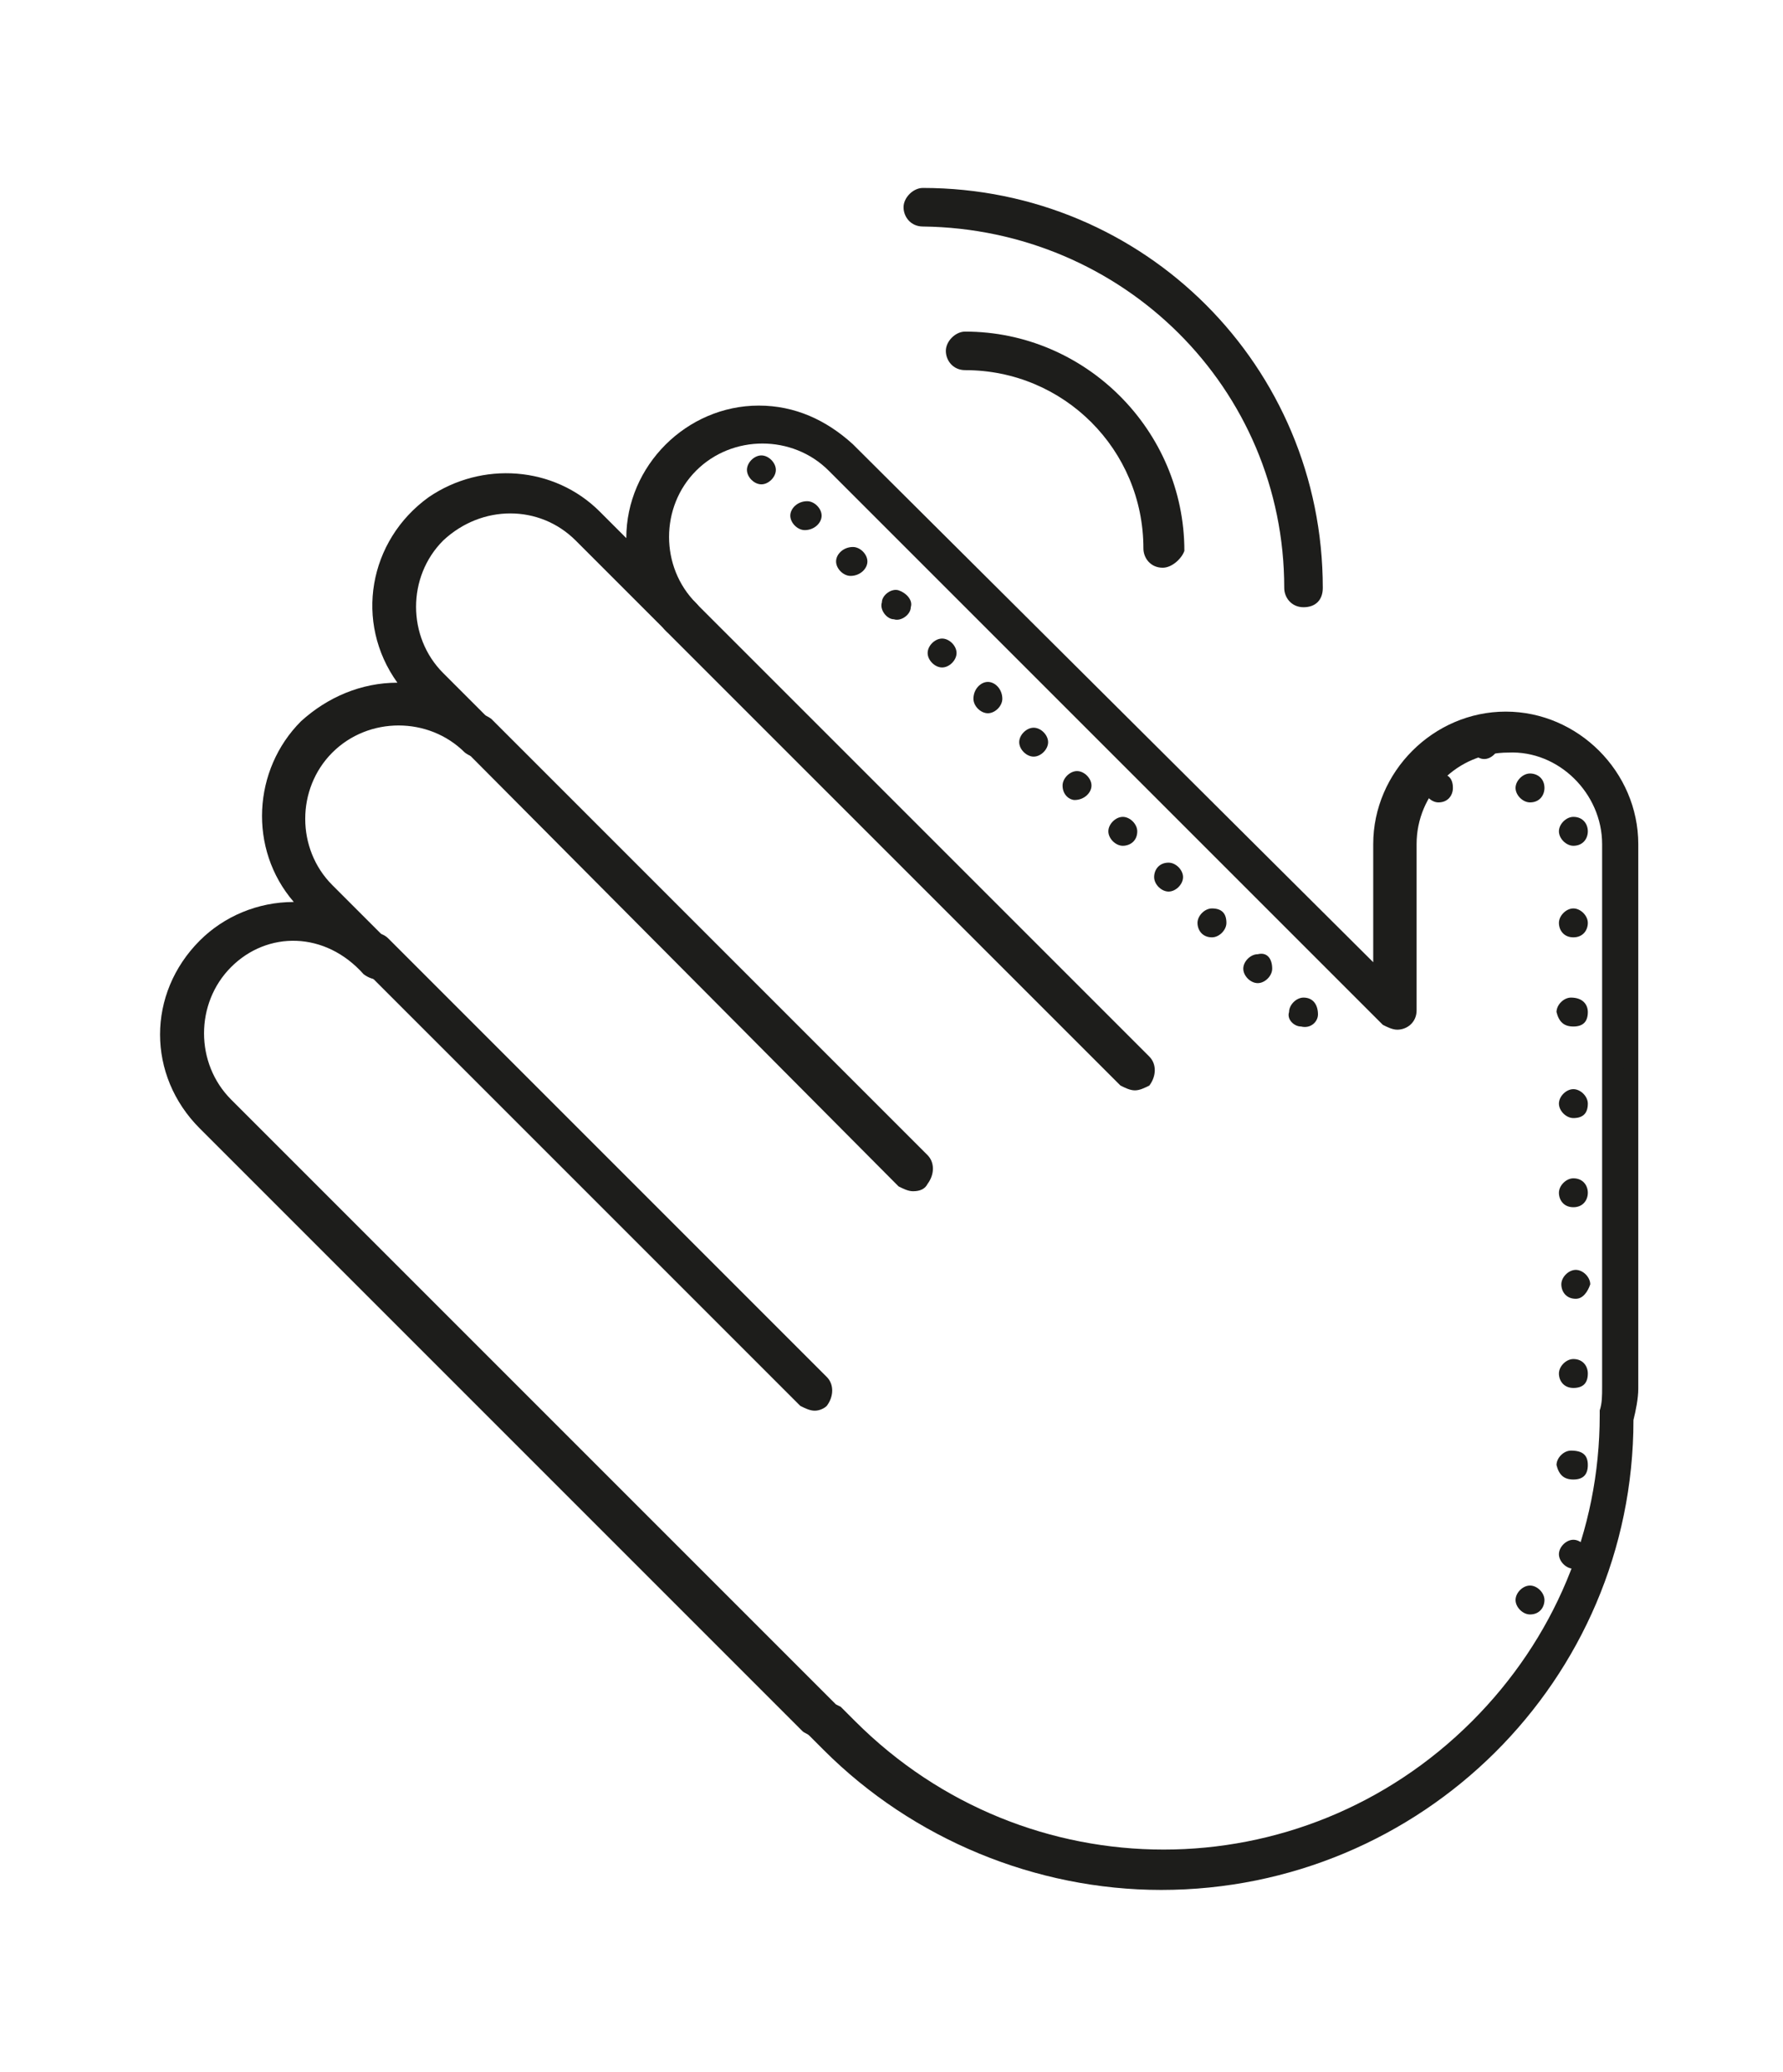 <?xml version="1.0" encoding="UTF-8"?> <svg xmlns="http://www.w3.org/2000/svg" xmlns:xlink="http://www.w3.org/1999/xlink" id="el_xu4mXuhvP" x="0px" y="0px" viewBox="0 0 74 86" style="enable-background:new 0 0 74.8 86.2;" xml:space="preserve"><style>@-webkit-keyframes kf_el_IRjs_NyCsp_an_xajZRlyj8{0.95%{-webkit-transform: translate(67.993px, 78.432px) rotate(0deg) translate(-67.993px, -78.432px);transform: translate(67.993px, 78.432px) rotate(0deg) translate(-67.993px, -78.432px);}8.57%{-webkit-transform: translate(67.993px, 78.432px) rotate(-10deg) translate(-67.993px, -78.432px);transform: translate(67.993px, 78.432px) rotate(-10deg) translate(-67.993px, -78.432px);}15.24%{-webkit-transform: translate(67.993px, 78.432px) rotate(0deg) translate(-67.993px, -78.432px);transform: translate(67.993px, 78.432px) rotate(0deg) translate(-67.993px, -78.432px);}0%{-webkit-transform: translate(67.993px, 78.432px) rotate(0deg) translate(-67.993px, -78.432px);transform: translate(67.993px, 78.432px) rotate(0deg) translate(-67.993px, -78.432px);}100%{-webkit-transform: translate(67.993px, 78.432px) rotate(0deg) translate(-67.993px, -78.432px);transform: translate(67.993px, 78.432px) rotate(0deg) translate(-67.993px, -78.432px);}}@keyframes kf_el_IRjs_NyCsp_an_xajZRlyj8{0.95%{-webkit-transform: translate(67.993px, 78.432px) rotate(0deg) translate(-67.993px, -78.432px);transform: translate(67.993px, 78.432px) rotate(0deg) translate(-67.993px, -78.432px);}8.57%{-webkit-transform: translate(67.993px, 78.432px) rotate(-10deg) translate(-67.993px, -78.432px);transform: translate(67.993px, 78.432px) rotate(-10deg) translate(-67.993px, -78.432px);}15.24%{-webkit-transform: translate(67.993px, 78.432px) rotate(0deg) translate(-67.993px, -78.432px);transform: translate(67.993px, 78.432px) rotate(0deg) translate(-67.993px, -78.432px);}0%{-webkit-transform: translate(67.993px, 78.432px) rotate(0deg) translate(-67.993px, -78.432px);transform: translate(67.993px, 78.432px) rotate(0deg) translate(-67.993px, -78.432px);}100%{-webkit-transform: translate(67.993px, 78.432px) rotate(0deg) translate(-67.993px, -78.432px);transform: translate(67.993px, 78.432px) rotate(0deg) translate(-67.993px, -78.432px);}}@-webkit-keyframes kf_el_PXaBT8gqAx_an_Es87pGXx7{3.81%{opacity: 1;}15.24%{opacity: 0;}22.86%{opacity: 1;}0%{opacity: 1;}100%{opacity: 1;}}@keyframes kf_el_PXaBT8gqAx_an_Es87pGXx7{3.81%{opacity: 1;}15.24%{opacity: 0;}22.86%{opacity: 1;}0%{opacity: 1;}100%{opacity: 1;}}@-webkit-keyframes kf_el_LpA1OuChmx_an_FRscCYZOF{3.81%{opacity: 1;}11.43%{opacity: 0;}18.10%{opacity: 1;}0%{opacity: 1;}100%{opacity: 1;}}@keyframes kf_el_LpA1OuChmx_an_FRscCYZOF{3.81%{opacity: 1;}11.43%{opacity: 0;}18.10%{opacity: 1;}0%{opacity: 1;}100%{opacity: 1;}}#el_xu4mXuhvP *{-webkit-animation-duration: 3.5s;animation-duration: 3.5s;-webkit-animation-iteration-count: infinite;animation-iteration-count: infinite;-webkit-animation-timing-function: cubic-bezier(0, 0, 1, 1);animation-timing-function: cubic-bezier(0, 0, 1, 1);}#el_SmUjiUrt8K{-webkit-transform: translate(1.655px, 5.861px);transform: translate(1.655px, 5.861px);}#el_LpA1OuChmx{fill: #1D1D1B;-webkit-animation-fill-mode: backwards;animation-fill-mode: backwards;opacity: 1;-webkit-animation-name: kf_el_LpA1OuChmx_an_FRscCYZOF;animation-name: kf_el_LpA1OuChmx_an_FRscCYZOF;-webkit-animation-timing-function: cubic-bezier(0.42, 0, 1, 1);animation-timing-function: cubic-bezier(0.42, 0, 1, 1);}#el_PXaBT8gqAx{fill: #1D1D1B;-webkit-animation-fill-mode: backwards;animation-fill-mode: backwards;opacity: 1;-webkit-animation-name: kf_el_PXaBT8gqAx_an_Es87pGXx7;animation-name: kf_el_PXaBT8gqAx_an_Es87pGXx7;-webkit-animation-timing-function: cubic-bezier(0.42, 0, 1, 1);animation-timing-function: cubic-bezier(0.42, 0, 1, 1);}#el_F-sJQ24gMV{-webkit-transform: translate(67.993px, 8.932px);transform: translate(67.993px, 8.932px);}#el_BWs5VckvvS{fill: #1D1D1B;}#el_guJkYBNB4O{-webkit-transform: translate(20.609px, 8.018px);transform: translate(20.609px, 8.018px);}#el_CJFdOqAYCv{fill: #1D1D1B;}#el_FZnwVNxFgM{-webkit-transform: translate(12.201px, 12.904px);transform: translate(12.201px, 12.904px);}#el_0jNRI4kyyw{fill: #1D1D1B;}#el_514GUOcRcb{-webkit-transform: translate(8.021px, 22.012px);transform: translate(8.021px, 22.012px);}#el_cpkffmBr1R{fill: #1D1D1B;}#el_VAnCYTsrjYW{fill: #1D1D1B;}#el_HB-66vIzasV{fill: #1D1D1B;}#el_jStcGaYiAu4{fill: #1D1D1B;}#el_i6iB8AhuMcM{fill: #1D1D1B;}#el_RmqsfjraGvo{fill: #1D1D1B;}#el_2TQH4_ezRqP{fill: #1D1D1B;}#el__VEa0dDncWM{fill: #1D1D1B;}#el_6a5-F4eTsEc{fill: #1D1D1B;}#el_r0Gx9L06YDE{fill: #1D1D1B;}#el_DCBTEBu8Nru{fill: #1D1D1B;}#el_QcZB9jBcARU{fill: #1D1D1B;}#el_2yBPHZ7DYiC{fill: #1D1D1B;}#el_C3p1LLIHlci{fill: #1D1D1B;}#el_37_9E2rCutS{fill: #1D1D1B;}#el_wuAF-wXKWMe{fill: #1D1D1B;}#el_NdY01QbH6nR{fill: #1D1D1B;}#el_2AmxuHs97Qw{fill: #1D1D1B;}#el_8EEKVSTqzCA{fill: #1D1D1B;}#el_7rbtnTEJh-7{fill: #1D1D1B;}#el_ZlxCLzbtVUt{fill: #1D1D1B;}#el_PHJvCcb_wkP{fill: #1D1D1B;}#el_MKYagGvUuEr{fill: #1D1D1B;}#el_Kj1MUJnViut{fill: #1D1D1B;}#el_tFYZ4C3IjGw{fill: #1D1D1B;}#el_kR173oqcetO{fill: #1D1D1B;}#el_GAIxuWYTSNc{fill: #1D1D1B;}#el_FgF0ErCFMO1{fill: #1D1D1B;}#el_rEvCPPN1HLD{fill: #1D1D1B;}#el_8d5mwVy2vKi{fill: #1D1D1B;}#el_pS4z8aIoqyl{fill: #1D1D1B;}#el_Qw2lHLYlVGX{fill: #1D1D1B;}#el_jCshOEKJVVL{fill: #1D1D1B;}#el_ni_QBSPYx8H{fill: #1D1D1B;}#el_1r-QGwoOiBW{fill: #1D1D1B;}#el_4a-Fyq-ream{fill: #1D1D1B;}#el_-1qHNpJQCf2{fill: #1D1D1B;}#el_3cm-QtO9-JT{fill: #1D1D1B;}#el_AprX1T7R6LA{fill: #1D1D1B;}#el_Ra9n5KEBKBo{fill: #1D1D1B;}#el_a21SItGjoAg{fill: #1D1D1B;}#el_VsAA6HwEFDf{fill: #1D1D1B;}#el_99wL2ptDigK{fill: #1D1D1B;}#el_LoSC3M1Wevu{fill: #1D1D1B;}#el_bJd_kYlrb5o{fill: #1D1D1B;}#el_-enruX1q59I{fill: #1D1D1B;}#el_JgD8g7XsLIo{fill: #1D1D1B;}#el_IRjs_NyCsp_an_xajZRlyj8{-webkit-transform: translate(67.993px, 78.432px) rotate(0deg) translate(-67.993px, -78.432px);transform: translate(67.993px, 78.432px) rotate(0deg) translate(-67.993px, -78.432px);-webkit-animation-fill-mode: backwards;animation-fill-mode: backwards;-webkit-animation-name: kf_el_IRjs_NyCsp_an_xajZRlyj8;animation-name: kf_el_IRjs_NyCsp_an_xajZRlyj8;-webkit-animation-timing-function: cubic-bezier(0.42, 0, 1, 1);animation-timing-function: cubic-bezier(0.42, 0, 1, 1);}</style> <g id="el_SmUjiUrt8K"> <path id="el_LpA1OuChmx" d="M46.6,17.7c-0.5,0-0.8-0.4-0.8-0.8c0-4.1-3.3-7.4-7.4-7.4c-0.5,0-0.8-0.4-0.8-0.8&#10;&#9;&#9;c0-0.4,0.4-0.8,0.8-0.8c5,0,9.1,4.1,9.1,9.1C47.4,17.3,47,17.7,46.6,17.7z"></path> </g> <g id="el_ARc_WxFMmi"> <path id="el_PXaBT8gqAx" d="M54.1,25.2c-0.5,0-0.8-0.4-0.8-0.8c0-8.3-6.7-14.9-15-15c-0.5,0-0.8-0.4-0.8-0.8&#10;&#9;&#9;c0-0.4,0.4-0.8,0.8-0.8c9.2,0,16.6,7.4,16.6,16.6C54.9,24.9,54.6,25.2,54.1,25.2z"></path> </g> <g id="el_IRjs_NyCsp_an_xajZRlyj8" data-animator-group="true" data-animator-type="1"><g id="el_IRjs_NyCsp"> <g id="el_F-sJQ24gMV"> <g id="el_rxlQGfX64s"> <path id="el_BWs5VckvvS" d="M-19.8,69.5c-5.2,0-10.3-2.1-14-5.8c-0.1-0.1-0.3-0.3-0.4-0.4l-0.2-0.2&#10;&#9;&#9;&#9;&#9;c-0.1-0.1-0.2-0.1-0.3-0.2l-25-25c-2.2-2.2-2.2-5.6,0-7.8c1-1,2.4-1.6,3.9-1.6c-1.9-2.2-1.7-5.5,0.3-7.5c1.1-1,2.5-1.6,4-1.6&#10;&#9;&#9;&#9;&#9;c-1.8-2.5-1.2-5.9,1.3-7.7c2.2-1.5,5.2-1.3,7.1,0.6l1.1,1.1c0-3,2.5-5.5,5.5-5.5c1.5,0,2.8,0.6,3.9,1.6L-11,31v-4.9&#10;&#9;&#9;&#9;&#9;c0-3,2.5-5.5,5.5-5.5c3,0,5.5,2.5,5.5,5.5v22.6c0,0.4-0.1,0.9-0.2,1.3C-0.2,60.8-9,69.5-19.8,69.5L-19.8,69.5z M-58.4,31.2&#10;&#9;&#9;&#9;&#9;c-1.5,1.5-1.5,4,0,5.5l25,25c0,0,0.1,0.1,0.1,0.1l0.2,0.1l0.3,0.3c0.1,0.1,0.2,0.2,0.3,0.3c7.1,7.1,18.5,7.1,25.6,0&#10;&#9;&#9;&#9;&#9;c3.4-3.4,5.3-7.9,5.3-12.7c0-0.1,0-0.1,0-0.2c0.1-0.3,0.1-0.6,0.1-1V26.1c0-2.1-1.8-3.9-3.9-3.8c-2.1,0-3.8,1.7-3.8,3.8V33&#10;&#9;&#9;&#9;&#9;c0,0.5-0.4,0.8-0.8,0.8c-0.2,0-0.4-0.1-0.6-0.2l-23-23c-1.5-1.5-4-1.5-5.5,0c-1.5,1.5-1.5,4,0,5.5c0.3,0.3,0.3,0.8,0,1.2&#10;&#9;&#9;&#9;&#9;c-0.3,0.3-0.8,0.3-1.2,0l-3.8-3.8c-1.5-1.5-3.9-1.5-5.5,0c-1.5,1.5-1.5,4,0,5.5l2.1,2.1c0.3,0.3,0.3,0.8,0,1.2&#10;&#9;&#9;&#9;&#9;c-0.3,0.3-0.8,0.3-1.2,0l0,0c-1.5-1.5-4-1.5-5.5,0c-1.5,1.5-1.5,4,0,5.5l2.5,2.5l0,0c0.3,0.3,0.3,0.8,0,1.2&#10;&#9;&#9;&#9;&#9;c-0.3,0.3-0.8,0.3-1.2,0l0,0C-54.5,29.7-56.9,29.7-58.4,31.2L-58.4,31.2z"></path> </g> <g id="el_guJkYBNB4O"> <path id="el_CJFdOqAYCv" d="M-41.5,28.3c-0.2,0-0.4-0.1-0.6-0.2L-61,9.2c-0.3-0.3-0.3-0.8,0-1.2&#10;&#9;&#9;&#9;&#9;c0.3-0.3,0.8-0.3,1.2,0c0,0,0,0,0,0l18.9,18.9c0.3,0.3,0.3,0.8,0,1.2C-41.1,28.2-41.3,28.3-41.5,28.3L-41.5,28.3z"></path> </g> <g id="el_FZnwVNxFgM"> <path id="el_0jNRI4kyyw" d="M-42.3,27.6c-0.2,0-0.4-0.1-0.6-0.2L-61,9.2c-0.3-0.3-0.3-0.8,0-1.2&#10;&#9;&#9;&#9;&#9;c0.3-0.3,0.8-0.3,1.2,0l18.1,18.1c0.3,0.3,0.3,0.8,0,1.2C-41.8,27.5-42,27.6-42.3,27.6L-42.3,27.6z"></path> </g> <g id="el_514GUOcRcb"> <path id="el_cpkffmBr1R" d="M-42.2,27.6c-0.2,0-0.4-0.1-0.6-0.2L-61,9.2c-0.3-0.3-0.3-0.8,0-1.2&#10;&#9;&#9;&#9;&#9;c0.3-0.3,0.8-0.3,1.1,0l18.2,18.2c0.3,0.3,0.3,0.8,0,1.2C-41.8,27.5-42,27.6-42.2,27.6z"></path> </g> </g> <g id="el_DgaxfNfvbi"> <path d="M42.9,31.4c-0.3,0-0.6-0.3-0.6-0.6c0-0.3,0.3-0.6,0.6-0.6c0.3,0,0.6,0.3,0.6,0.6&#10;&#9;&#9;&#9;C43.5,31.1,43.2,31.4,42.9,31.4z" id="el_VAnCYTsrjYW"></path> <path d="M31.6,18.9c0.3,0,0.6,0.3,0.6,0.6c0,0.3-0.3,0.6-0.6,0.6c-0.3,0-0.6-0.3-0.6-0.6C31,19.2,31.3,18.9,31.6,18.9&#10;&#9;&#9;&#9;z" id="el_HB-66vIzasV"></path> <path d="M34.1,21.4c0,0.3-0.3,0.6-0.7,0.6c-0.3,0-0.6-0.3-0.6-0.6c0-0.3,0.3-0.6,0.7-0.6&#10;&#9;&#9;&#9;C33.8,20.8,34.1,21.1,34.1,21.4z" id="el_jStcGaYiAu4"></path> <path d="M36,23.3c0,0.3-0.3,0.6-0.7,0.6c-0.3,0-0.6-0.3-0.6-0.6c0-0.3,0.3-0.6,0.7-0.6C35.7,22.7,36,23,36,23.3z" id="el_i6iB8AhuMcM"></path> <path d="M37.8,25.2c0,0.3-0.4,0.6-0.7,0.5c-0.3,0-0.6-0.4-0.5-0.7c0-0.3,0.4-0.6,0.7-0.5&#10;&#9;&#9;&#9;C37.6,24.6,37.9,24.9,37.8,25.2z" id="el_RmqsfjraGvo"></path> <path d="M39.1,27.7c-0.3,0-0.6-0.3-0.6-0.6c0-0.3,0.3-0.6,0.6-0.6c0.3,0,0.6,0.3,0.6,0.6&#10;&#9;&#9;&#9;C39.7,27.4,39.4,27.7,39.1,27.7z" id="el_2TQH4_ezRqP"></path> <path d="M41,28.3c0.3,0,0.6,0.3,0.6,0.7c0,0.3-0.3,0.6-0.6,0.6c-0.3,0-0.6-0.3-0.6-0.6C40.4,28.6,40.7,28.3,41,28.3z" id="el__VEa0dDncWM"></path> <path d="M64.1,32.7c0,0.3-0.2,0.6-0.6,0.6c-0.3,0-0.6-0.3-0.6-0.6c0-0.3,0.3-0.6,0.6-0.6&#10;&#9;&#9;&#9;C63.8,32.1,64.1,32.3,64.1,32.7z" id="el_6a5-F4eTsEc"></path> <path d="M65.3,63.9c0.3,0,0.6,0.3,0.6,0.6c0,0.4-0.2,0.6-0.6,0.6c-0.3,0-0.6-0.3-0.6-0.6C64.7,64.2,65,63.9,65.3,63.9&#10;&#9;&#9;&#9;z" id="el_r0Gx9L06YDE"></path> <path d="M65.9,60.8c0,0.4-0.2,0.6-0.6,0.6c-0.4,0-0.6-0.2-0.7-0.6c0-0.3,0.3-0.6,0.6-0.6&#10;&#9;&#9;&#9;C65.7,60.2,65.9,60.4,65.9,60.8z" id="el_DCBTEBu8Nru"></path> <path d="M65.9,57c0,0.4-0.2,0.6-0.6,0.6c-0.4,0-0.6-0.3-0.6-0.6c0-0.3,0.3-0.6,0.6-0.6C65.7,56.4,65.9,56.7,65.9,57z" id="el_QcZB9jBcARU"></path> <path d="M65.4,53.9c-0.4,0-0.6-0.3-0.6-0.6c0-0.3,0.3-0.6,0.6-0.6c0.3,0,0.6,0.3,0.6,0.6&#10;&#9;&#9;&#9;C65.9,53.6,65.7,53.9,65.4,53.9z" id="el_2yBPHZ7DYiC"></path> <path d="M65.9,49.5c0,0.3-0.2,0.6-0.6,0.6c-0.4,0-0.6-0.3-0.6-0.6c0-0.3,0.3-0.6,0.6-0.6&#10;&#9;&#9;&#9;C65.7,48.9,65.9,49.2,65.9,49.5z" id="el_C3p1LLIHlci"></path> <path d="M65.3,46.4c-0.3,0-0.6-0.3-0.6-0.6c0-0.3,0.3-0.6,0.6-0.6c0.3,0,0.6,0.3,0.6,0.6&#10;&#9;&#9;&#9;C65.9,46.2,65.7,46.4,65.3,46.4z" id="el_37_9E2rCutS"></path> <path d="M65.9,42c0,0.4-0.2,0.6-0.6,0.6c-0.4,0-0.6-0.2-0.7-0.6c0-0.3,0.3-0.6,0.6-0.6C65.7,41.4,65.9,41.7,65.9,42z" id="el_wuAF-wXKWMe"></path> <path d="M65.9,34.5c0,0.3-0.2,0.6-0.6,0.6c-0.3,0-0.6-0.3-0.6-0.6c0-0.3,0.3-0.6,0.6-0.6&#10;&#9;&#9;&#9;C65.7,33.9,65.9,34.2,65.9,34.5z" id="el_NdY01QbH6nR"></path> <path d="M44.1,32.6c0-0.3,0.3-0.6,0.6-0.6c0.3,0,0.6,0.3,0.6,0.6c0,0.3-0.3,0.6-0.7,0.6C44.4,33.2,44.1,33,44.1,32.6z&#10;&#9;&#9;&#9;" id="el_2AmxuHs97Qw"></path> <path d="M61.6,30.2c0.3,0,0.6,0.3,0.6,0.7c0,0.3-0.3,0.6-0.6,0.6c-0.3,0-0.6-0.3-0.6-0.6C61,30.4,61.3,30.2,61.6,30.2&#10;&#9;&#9;&#9;z" id="el_8EEKVSTqzCA"></path> <path d="M46.6,35.1c-0.3,0-0.6-0.3-0.6-0.6c0-0.3,0.3-0.6,0.6-0.6c0.3,0,0.6,0.3,0.6,0.6&#10;&#9;&#9;&#9;C47.2,34.9,46.9,35.1,46.6,35.1z" id="el_7rbtnTEJh-7"></path> <path d="M50.9,38.3c0,0.3-0.3,0.6-0.6,0.6c-0.4,0-0.6-0.3-0.6-0.6c0-0.3,0.3-0.6,0.6-0.6&#10;&#9;&#9;&#9;C50.7,37.7,50.9,37.9,50.9,38.3z" id="el_ZlxCLzbtVUt"></path> <path d="M65.3,38.9c-0.4,0-0.6-0.3-0.6-0.6c0-0.3,0.3-0.6,0.6-0.6c0.3,0,0.6,0.3,0.6,0.6&#10;&#9;&#9;&#9;C65.9,38.6,65.7,38.9,65.3,38.9z" id="el_PHJvCcb_wkP"></path> <path d="M64.1,66.4c0,0.3-0.2,0.6-0.6,0.6c-0.3,0-0.6-0.3-0.6-0.6c0-0.3,0.3-0.6,0.6-0.6&#10;&#9;&#9;&#9;C63.8,65.8,64.1,66.1,64.1,66.4z" id="el_MKYagGvUuEr"></path> <path d="M48.5,35.8c0.3,0,0.6,0.3,0.6,0.6c0,0.3-0.3,0.6-0.6,0.6c-0.3,0-0.6-0.3-0.6-0.6&#10;&#9;&#9;&#9;C47.9,36.1,48.1,35.8,48.5,35.8z" id="el_Kj1MUJnViut"></path> <path d="M52.8,40.2c0,0.3-0.3,0.6-0.6,0.6c-0.3,0-0.6-0.3-0.6-0.6c0-0.3,0.3-0.6,0.6-0.6&#10;&#9;&#9;&#9;C52.6,39.5,52.8,39.8,52.8,40.2z" id="el_tFYZ4C3IjGw"></path> <path d="M54,42.6c-0.3,0-0.6-0.3-0.5-0.6c0-0.3,0.3-0.6,0.6-0.6c0.4,0,0.6,0.3,0.6,0.7C54.7,42.4,54.4,42.7,54,42.6z" id="el_kR173oqcetO"></path> <path d="M44.7,29.5c-0.3,0-0.6-0.3-0.6-0.6c0-0.3,0.2-0.5,0.5-0.6c0.2,0,0.7,0.5,0.7,0.7C45.3,29.2,45,29.5,44.7,29.5&#10;&#9;&#9;&#9;z" id="el_GAIxuWYTSNc"></path> <path d="M46.6,31.4c-0.3,0-0.6-0.3-0.6-0.6c0-0.3,0.2-0.5,0.5-0.6c0.2,0,0.7,0.5,0.7,0.7&#10;&#9;&#9;&#9;C47.2,31.1,46.9,31.4,46.6,31.4z" id="el_FgF0ErCFMO1"></path> <path d="M50.4,35.1c-0.4,0-0.6-0.3-0.6-0.6c0-0.3,0.2-0.5,0.5-0.6c0.2,0,0.7,0.5,0.7,0.7C50.9,35,50.7,35.1,50.4,35.1&#10;&#9;&#9;&#9;z" id="el_rEvCPPN1HLD"></path> <path d="M42.9,27.7c-0.3,0-0.6-0.3-0.6-0.6c0-0.3,0.2-0.5,0.5-0.6c0.2,0,0.7,0.4,0.7,0.7&#10;&#9;&#9;&#9;C43.5,27.4,43.2,27.6,42.9,27.7z" id="el_8d5mwVy2vKi"></path> <path d="M41,25.8c-0.3,0-0.6-0.3-0.6-0.6c0-0.3,0.2-0.5,0.5-0.6c0.2,0,0.7,0.5,0.7,0.7C41.6,25.5,41.3,25.8,41,25.8z" id="el_pS4z8aIoqyl"></path> <path d="M39.1,23.9c-0.4,0-0.7-0.3-0.7-0.6c0-0.3,0.2-0.5,0.5-0.6c0.2,0,0.7,0.5,0.7,0.7&#10;&#9;&#9;&#9;C39.7,23.7,39.4,23.9,39.1,23.9z" id="el_Qw2lHLYlVGX"></path> <path d="M37.3,22c-0.3,0-0.7-0.3-0.6-0.6c0-0.3,0.2-0.5,0.5-0.6c0.2,0,0.7,0.5,0.7,0.7C37.8,21.8,37.6,22,37.3,22z" id="el_jCshOEKJVVL"></path> <path d="M35.4,20.2c-0.3,0-0.6-0.3-0.6-0.6c0-0.3,0.2-0.5,0.5-0.6c0.2,0,0.7,0.4,0.7,0.6C36,19.9,35.7,20.1,35.4,20.2&#10;&#9;&#9;&#9;z" id="el_ni_QBSPYx8H"></path> <path d="M48.5,33.3c-0.3,0-0.6-0.3-0.6-0.6c0-0.3,0.2-0.5,0.5-0.6c0.2,0,0.7,0.5,0.7,0.7C49.1,33,48.8,33.3,48.5,33.3&#10;&#9;&#9;&#9;z" id="el_1r-QGwoOiBW"></path> <path d="M52.3,37c-0.4,0-0.6-0.2-0.7-0.6c0-0.3,0.2-0.6,0.5-0.6c0.2,0,0.7,0.5,0.7,0.7C52.8,36.8,52.6,37,52.3,37z" id="el_4a-Fyq-ream"></path> <path d="M54.2,38.9c-0.4,0-0.7-0.3-0.7-0.6c0-0.3,0.2-0.5,0.5-0.6c0.2,0,0.7,0.4,0.7,0.7&#10;&#9;&#9;&#9;C54.7,38.7,54.4,38.9,54.2,38.9z" id="el_-1qHNpJQCf2"></path> <path d="M27.8,20.2c-0.2,0-0.4-0.1-0.5-0.4c0-0.2,0.4-0.8,0.6-0.8c0.3,0,0.5,0.3,0.5,0.5&#10;&#9;&#9;&#9;C28.5,19.8,28.2,20.1,27.8,20.2z" id="el_3cm-QtO9-JT"></path> <path d="M67.4,36.4c-0.1,0.2,0.2,0.6-0.3,0.6c-0.3,0-0.5-0.3-0.5-0.6c0-0.3,0.3-0.6,0.5-0.6&#10;&#9;&#9;&#9;C67.6,35.9,67.3,36.2,67.4,36.4z" id="el_AprX1T7R6LA"></path> <path d="M67.4,40.2c-0.1,0.2,0.2,0.6-0.3,0.6c-0.3,0-0.5-0.3-0.5-0.6c0-0.3,0.3-0.6,0.5-0.6&#10;&#9;&#9;&#9;C67.6,39.6,67.3,40,67.4,40.2z" id="el_Ra9n5KEBKBo"></path> <path d="M67.4,43.9c-0.1,0.2,0.2,0.5-0.3,0.6c-0.3,0-0.5-0.2-0.5-0.6c0-0.3,0.3-0.6,0.5-0.6&#10;&#9;&#9;&#9;C67.4,43.3,67.4,43.4,67.4,43.9z" id="el_a21SItGjoAg"></path> <path d="M67.4,47.7c-0.1,0.2,0.2,0.6-0.3,0.5c-0.3,0-0.5-0.3-0.5-0.6c0-0.3,0.3-0.6,0.6-0.6&#10;&#9;&#9;&#9;C67.4,47.1,67.4,47.1,67.4,47.7z" id="el_VsAA6HwEFDf"></path> <path d="M67.4,51.4c-0.1,0.2,0.2,0.5-0.3,0.6c-0.3,0-0.5-0.3-0.5-0.6c0-0.3,0.3-0.6,0.6-0.6&#10;&#9;&#9;&#9;C67.4,50.8,67.4,50.9,67.4,51.4z" id="el_99wL2ptDigK"></path> <path d="M67.4,55.2c-0.1,0.2,0.1,0.5-0.3,0.6c-0.3,0-0.5-0.3-0.5-0.6c0-0.3,0.3-0.6,0.5-0.6&#10;&#9;&#9;&#9;C67.6,54.6,67.3,55,67.4,55.2z" id="el_LoSC3M1Wevu"></path> <path d="M29.7,18.3c-0.2,0-0.4-0.1-0.5-0.3c-0.1-0.3,0.2-0.3,0.3-0.4c0,0,0.1,0,0.1-0.1c0.2-0.1,0.4-0.3,0.6-0.1&#10;&#9;&#9;&#9;c0.1,0.1,0.1,0.3,0,0.5C30.2,18.2,30,18.3,29.7,18.3z" id="el_bJd_kYlrb5o"></path> <path d="M33.5,18.3c-0.3,0-0.5-0.2-0.6-0.5c0-0.1,0-0.3,0-0.4c0.1-0.1,0.2,0,0.4,0c0.1,0,0.3,0.1,0.4,0.2&#10;&#9;&#9;&#9;c0.1,0.1,0.4,0.1,0.3,0.3C33.9,18.2,33.7,18.3,33.5,18.3z" id="el_-enruX1q59I"></path> <path d="M60.3,32.7c0,0.3-0.2,0.6-0.6,0.6c-0.3,0-0.6-0.3-0.6-0.6c0-0.3,0.3-0.6,0.6-0.6&#10;&#9;&#9;&#9;C60.1,32.1,60.3,32.3,60.3,32.7z" id="el_JgD8g7XsLIo"></path> </g> </g></g> </svg> 